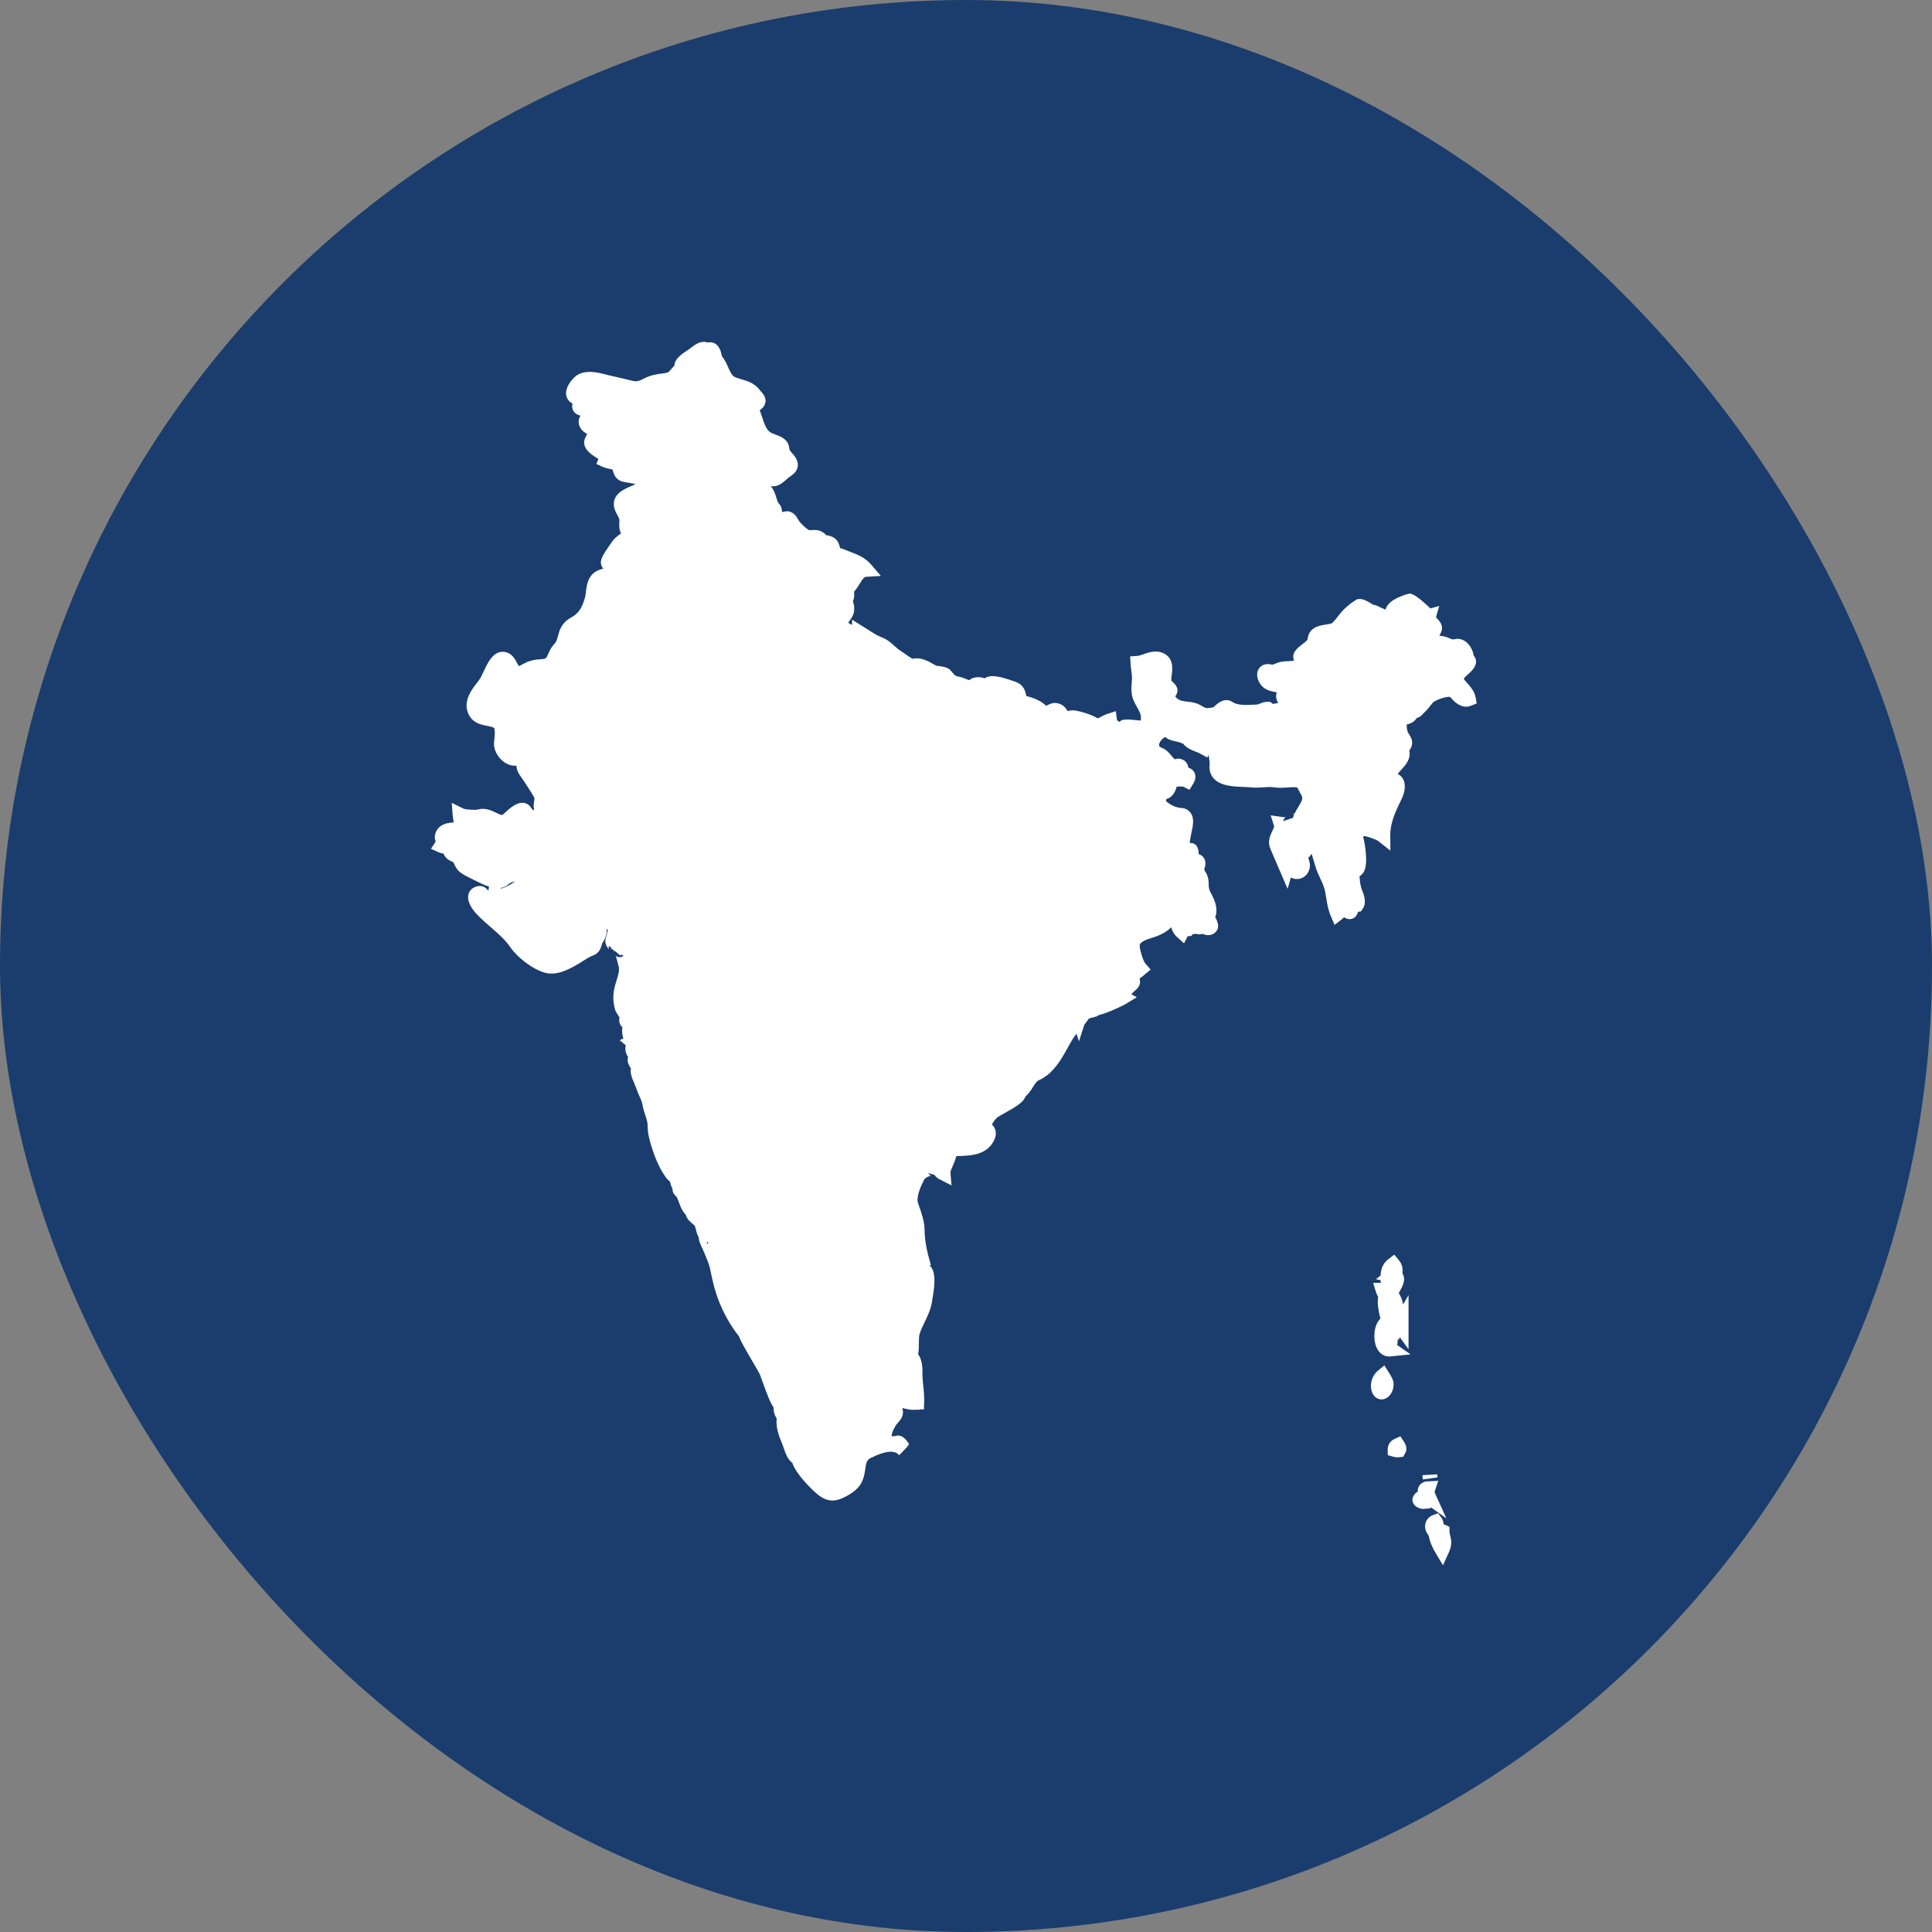 <svg width="200" height="200" viewBox="0 0 200 200" fill="none" xmlns="http://www.w3.org/2000/svg">
<rect x="0" y="0" width="200" height="200" fill="#808080" stroke="none"/>
<rect width="200" height="200" rx="100" fill="#1A3D6D"/>
<path d="M147.248 152.71C147.255 152.859 147.269 153.007 147.29 153.152L148.817 152.936C148.801 152.843 148.793 152.75 148.792 152.656L148.676 152.66L148.79 152.622L147.248 152.71ZM144.097 142.651C144 142.453 143.891 142.261 143.771 142.075L143.303 141.348L142.639 141.893C142.364 142.129 142.156 142.433 142.035 142.775C141.915 143.117 141.887 143.485 141.953 143.841C142.161 144.795 142.819 144.867 143.017 144.867C143.413 144.867 143.779 144.633 144.022 144.221C144.319 143.714 144.342 143.085 144.097 142.651ZM144.691 138.826C144.691 138.754 144.668 138.704 144.662 138.635C144.712 138.648 144.755 138.679 144.809 138.683L144.899 138.419L145.811 139.67V134.071L145.248 135.041C145.198 134.717 145.095 134.403 144.942 134.113C144.893 134.007 144.812 133.841 144.789 133.895C144.816 133.814 144.876 133.716 144.934 133.614C145.181 133.167 145.522 132.559 145.25 131.95C145.229 131.906 145.204 131.852 145.171 131.805C145.215 131.566 145.205 131.32 145.142 131.086C145.078 130.852 144.963 130.634 144.805 130.45L144.334 129.879L143.742 130.33C143.114 130.808 142.944 131.437 142.919 132.033L142.435 132.42L142.925 132.53C142.927 132.623 142.936 132.712 142.942 132.798H142.152L142.452 133.793C142.504 133.959 142.582 134.109 142.668 134.256C142.541 134.946 142.722 135.75 142.875 136.398C142.885 136.433 142.894 136.468 142.9 136.504C142.512 136.869 142.275 137.518 142.275 138.317C142.275 138.654 142.321 139.148 142.543 139.587C142.813 140.123 143.278 140.426 143.823 140.426L146.019 140.204L144.625 139.229C144.67 139.1 144.692 138.963 144.691 138.826ZM144.969 148.686L144.363 148.958C144.15 149.05 143.97 149.204 143.844 149.398C143.719 149.593 143.653 149.821 143.657 150.053V150.636L144.217 150.794C144.363 150.838 144.514 150.861 144.666 150.863L145.26 150.807L145.478 150.406C145.755 149.903 145.435 149.404 145.329 149.24L144.969 148.686ZM148.127 156.038L149.727 157.178L148.541 154.561C148.525 154.532 148.515 154.499 148.513 154.466C148.512 154.433 148.517 154.4 148.53 154.37L148.89 153.293L147.755 153.356C147.541 153.357 147.332 153.427 147.16 153.555C146.987 153.682 146.86 153.861 146.795 154.066C146.767 154.179 146.759 154.296 146.773 154.411C146.203 154.743 146.197 155.223 146.224 155.381C146.32 155.921 146.874 156.204 147.375 156.204L148.092 156.131L148.127 156.038Z" fill="white"/>
<path d="M150.052 158.534L150.044 158.062L149.624 157.855C149.56 157.821 149.5 157.813 149.437 157.79C149.432 157.548 149.354 157.314 149.213 157.117L148.868 156.645L148.32 156.853C148.152 156.917 148 157.016 147.875 157.144C147.75 157.272 147.654 157.426 147.595 157.595C147.532 157.775 147.511 157.967 147.532 158.156C147.553 158.346 147.616 158.528 147.717 158.69L147.91 159.01C148 159.593 148.301 160.244 148.623 160.78L149.377 162.036L149.984 160.701C150.331 159.934 150.256 159.475 150.131 159.001C150.09 158.841 150.056 158.717 150.052 158.534ZM152.757 72.201C152.636 71.557 152.231 71.102 151.903 70.736C151.772 70.593 151.556 70.352 151.535 70.279C151.535 70.279 151.556 70.196 151.735 70.019L151.903 69.864C152.246 69.556 152.674 69.174 152.78 68.686C152.869 68.304 152.686 68.017 152.543 67.834C152.445 67.078 151.812 66.126 150.864 66.126L150.426 66.193C150.337 66.193 150.185 66.129 150.036 66.066C149.763 65.954 149.431 65.811 149.007 65.827C149.076 65.692 149.14 65.555 149.196 65.414C149.466 64.747 148.984 64.248 148.754 64.01L148.65 63.899L148.989 62.726L148.077 62.983L147.734 62.666C146.427 61.45 146.043 61.45 145.895 61.45L145.403 61.583C144.78 61.822 143.926 62.146 143.554 62.798C143.501 62.898 143.457 63.004 143.425 63.112C143.317 63.073 143.205 63.019 143.103 62.971L142.906 62.886C142.542 62.688 142.353 62.618 142.16 62.611C141.529 62.204 141.138 62.009 140.781 62.009L140.513 62.023L140.336 62.125C140.048 62.301 139.774 62.5 139.518 62.719C139.138 63.038 138.799 63.401 138.508 63.802C138.331 64.026 138.157 64.253 137.941 64.462C137.833 64.568 137.511 64.616 137.228 64.66C136.611 64.751 135.467 64.924 135.359 66.193C135.307 66.316 134.966 66.579 134.781 66.721C134.301 67.09 133.645 67.597 133.958 68.378C133.865 68.424 133.543 68.436 133.348 68.445C133.057 68.455 132.772 68.472 132.535 68.526C132.307 68.58 132.128 68.655 131.964 68.727C131.823 68.79 131.79 68.808 131.615 68.79C130.992 68.64 130.454 68.873 130.234 69.369C129.986 69.936 130.259 70.614 130.616 71.002C131.013 71.436 131.553 71.549 131.95 71.632L132.172 71.679L132.147 71.769C132.031 72.147 132.162 72.492 132.309 72.774C132.128 72.814 131.918 72.857 131.74 72.861L131.503 72.656H131.146C130.874 72.656 130.63 72.755 130.414 72.843L130.234 72.922L129.687 72.953C128.821 73.005 128.046 72.99 127.585 72.67C127.402 72.542 127.183 72.474 126.96 72.475C126.424 72.475 126.006 72.853 125.611 73.215C125.453 73.256 125.29 73.281 125.125 73.287L124.932 73.304C124.812 73.304 124.641 73.21 124.446 73.1C124.117 72.892 123.75 72.752 123.366 72.689L123.027 72.65C122.275 72.562 121.957 72.508 121.66 72.082C121.68 72.059 121.698 72.035 121.714 72.01C121.916 71.731 122.128 71.156 121.263 70.479C121.23 70.385 121.27 70.067 121.297 69.876C121.378 69.238 121.55 67.917 120.135 67.508C119.562 67.342 118.901 67.533 118.39 67.718C118.158 67.801 117.917 67.886 117.755 67.896L116.992 67.948L117.036 68.711C117.05 68.972 117.082 69.216 117.115 69.452C117.163 69.799 117.206 70.098 117.173 70.475C117.117 71.083 117.046 71.844 117.358 72.531C117.483 72.803 117.611 73.04 117.734 73.258C118.023 73.771 118.168 74.029 118.089 74.579L118.087 74.586H118.052L117.748 74.563C117.129 74.511 116.128 74.349 115.916 74.725C115.805 74.694 115.705 74.63 115.629 74.542L115.509 73.618L114.624 73.91C114.339 74.004 114.121 74.122 113.924 74.228C113.835 74.276 113.702 74.349 113.662 74.353C113.662 74.353 113.596 74.353 113.413 74.245C113.014 74.004 111.662 73.528 110.98 73.528L110.515 73.601L110.502 73.605C110.382 73.345 110.186 73.126 109.941 72.978C109.696 72.83 109.412 72.758 109.125 72.772H109.113C108.838 72.795 108.602 72.915 108.388 73.021C108.358 73.037 108.327 73.053 108.296 73.067C107.766 72.527 106.925 72.219 106.237 72.049L106.215 71.943C106.146 71.59 105.999 70.853 105.068 70.564C104.337 70.298 103.412 69.993 102.743 69.993C102.453 69.98 102.166 70.06 101.925 70.221C101.439 70.026 100.751 70.051 100.348 70.404C100.279 70.404 100.084 70.321 99.966 70.273C99.781 70.189 99.588 70.124 99.39 70.078C98.879 69.976 98.879 69.976 98.426 69.421C98.16 69.091 97.737 69.029 97.249 68.956C97.103 68.933 96.956 68.916 96.906 68.906C96.798 68.85 96.69 68.785 96.576 68.719C96.023 68.397 95.236 68.002 94.477 68.198C94.226 68.075 93.744 67.73 93.572 67.608C93.469 67.531 93.364 67.459 93.256 67.389C93.015 67.248 92.811 67.061 92.597 66.868C92.25 66.552 91.856 66.191 91.255 65.971C90.831 65.815 90.316 65.48 89.861 65.185L88.204 64.151V64.699C88.079 64.619 87.952 64.545 87.821 64.477C87.872 64.371 87.933 64.271 88.004 64.178C88.16 63.951 88.336 63.696 88.401 63.37C88.459 63.049 88.438 62.718 88.338 62.408C88.289 62.223 88.289 62.223 88.324 62.148C88.451 61.886 88.436 61.587 88.413 61.247C88.644 60.999 88.823 60.709 88.987 60.443C89.253 60.008 89.442 59.724 89.637 59.711L91.191 59.622L90.175 58.442C89.537 57.698 88.735 57.395 88.027 57.129C87.819 57.053 87.613 56.971 87.41 56.884C87.291 56.835 87.168 56.792 87.044 56.757L86.955 56.73C86.903 56.468 86.808 56.061 86.465 55.769C86.182 55.528 85.864 55.457 85.524 55.399C85.123 54.944 84.624 54.811 84.032 54.873C83.972 54.879 83.903 54.89 83.774 54.886C83.548 54.809 82.889 54.221 82.646 53.82C82.489 53.529 82.158 52.922 81.435 52.922L81.034 52.991L80.962 53.018C80.945 52.715 80.881 52.391 80.638 52.137C80.511 52.006 80.459 51.834 80.372 51.541C80.268 51.184 80.139 50.745 79.78 50.315C79.877 50.336 79.966 50.344 80.041 50.344C80.635 50.344 81.093 49.927 81.545 49.513C81.624 49.443 81.714 49.383 81.795 49.326C82.094 49.117 82.503 48.83 82.58 48.286C82.634 47.901 82.501 47.519 82.173 47.112C82.104 47.025 82.029 46.944 81.955 46.863C81.855 46.755 81.759 46.653 81.718 46.484C81.691 46.27 81.649 45.913 81.367 45.608C81.051 45.271 80.631 45.118 80.26 44.98C80.023 44.893 79.775 44.802 79.659 44.694C79.273 44.334 79.115 43.855 78.918 43.248L78.708 42.641L78.645 42.479L78.816 42.336C78.936 42.245 79.037 42.131 79.111 41.999C79.185 41.867 79.231 41.722 79.246 41.571C79.287 41.085 78.978 40.745 78.695 40.429C78.143 39.658 77.349 39.432 76.709 39.249C76.375 39.153 76.059 39.062 75.916 38.929C75.693 38.725 75.55 38.405 75.388 38.036C75.226 37.672 75.043 37.259 74.752 36.906C74.718 36.815 74.692 36.721 74.675 36.625C74.599 36.272 74.295 35.26 73.25 35.46C73.117 35.41 72.977 35.384 72.835 35.383L72.457 35.447C72.033 35.595 71.694 35.867 71.393 36.108C71.337 36.154 71.243 36.212 71.135 36.282C70.649 36.6 69.823 37.14 69.82 37.834C69.615 38.086 69.222 38.489 69.185 38.536C68.929 38.619 68.665 38.651 68.4 38.688C68.013 38.73 67.63 38.81 67.259 38.927C67.01 39.014 66.783 39.126 66.565 39.236C66.247 39.398 66.069 39.488 65.678 39.467L64.588 39.209C64.002 39.07 63.418 38.931 62.828 38.8L62.398 38.692C61.554 38.474 60.536 38.349 59.758 38.823C59.367 39.062 58.642 39.87 58.598 40.63C58.578 41.033 58.742 41.399 59.049 41.636C59.119 41.689 59.193 41.738 59.269 41.781C59.201 41.997 59.215 42.231 59.309 42.438C59.454 42.762 59.739 42.94 60.09 43.042C59.957 43.245 59.891 43.484 59.903 43.726C59.928 44.197 60.225 44.631 60.773 44.918C60.742 45.03 60.692 45.136 60.626 45.232C60.549 45.361 60.499 45.504 60.479 45.653C60.459 45.802 60.47 45.954 60.512 46.098C60.561 46.277 60.711 46.809 61.945 47.502L61.737 48.032L62.404 48.333C62.639 48.437 62.867 48.489 63.065 48.533C63.218 48.566 63.362 48.597 63.397 48.601C63.416 48.63 63.443 48.728 63.464 48.79C63.551 49.073 63.713 49.599 64.307 49.815C64.43 49.858 64.675 49.908 64.976 49.958C65.153 49.987 65.504 50.045 65.799 50.118C65.657 50.186 65.499 50.251 65.381 50.303C64.619 50.627 63.576 51.069 63.542 52.145C63.53 52.621 63.74 53.005 63.908 53.315C64.018 53.514 64.12 53.703 64.122 53.837L64.116 54.071C64.097 54.404 64.076 54.836 64.29 55.216L64.247 55.247C63.944 55.467 63.599 55.717 63.358 56.08L63.194 56.317C62.495 57.31 62.203 57.794 62.203 58.218C62.202 58.455 62.291 58.684 62.452 58.86C62.405 58.876 62.358 58.89 62.311 58.903L62.12 58.964C60.881 59.381 60.746 60.501 60.657 61.242C60.63 61.456 60.609 61.672 60.551 61.872C60.239 62.998 59.878 63.505 59.064 63.962C58.114 64.498 57.907 65.277 57.757 65.846C57.653 66.237 57.584 66.465 57.387 66.669C57.047 67.018 56.882 67.394 56.749 67.695C56.556 68.129 56.527 68.179 56.228 68.221L55.852 68.258C55.411 68.275 54.976 68.367 54.566 68.532C54.442 68.588 54.32 68.648 54.2 68.713C54.026 68.804 53.787 68.931 53.718 68.954C53.669 68.91 53.579 68.736 53.517 68.619C53.322 68.241 53.029 67.672 52.347 67.506L52.044 67.468C51.109 67.468 50.598 68.449 50.328 68.97C50.233 69.151 50.147 69.34 50.06 69.525C49.906 69.858 49.759 70.171 49.568 70.431L49.389 70.668C48.845 71.37 48.028 72.431 48.386 73.615C48.751 74.818 49.748 75.011 50.411 75.138C50.723 75.198 51.02 75.255 51.149 75.363C51.242 75.504 51.246 75.948 51.147 76.842C51.09 77.394 51.323 78.02 51.77 78.516C52.243 79.04 52.848 79.322 53.457 79.258C53.474 79.572 53.572 79.877 53.741 80.143C54.404 81.09 54.917 81.894 55.328 82.598C55.327 82.715 55.314 82.831 55.291 82.945C55.264 83.128 55.21 83.483 55.285 83.836C55.255 83.853 55.221 83.865 55.187 83.872C55.187 83.872 55.112 83.83 54.986 83.624C54.892 83.465 54.758 83.333 54.597 83.242C54.437 83.15 54.255 83.103 54.069 83.105C53.44 83.105 52.844 83.604 52.185 84.206C52.094 84.291 52.019 84.362 51.965 84.37C51.822 84.37 51.583 84.25 51.354 84.133C50.874 83.888 50.16 83.595 49.497 83.797C49.256 83.868 48.215 83.824 47.977 83.706L46.765 83.111L46.867 84.457C46.876 84.549 46.896 84.674 46.917 84.813C46.931 84.896 46.956 85.025 46.967 85.145C46.468 85.162 45.831 85.247 45.403 85.7C45.264 85.849 45.158 86.025 45.091 86.218C45.025 86.41 44.999 86.615 45.016 86.817L45.101 87.117L44.615 87.867L45.43 88.236C45.581 88.307 45.745 88.349 45.911 88.361C46.028 88.679 46.302 89.03 46.9 89.229C46.934 89.265 46.996 89.395 47.038 89.483C47.158 89.734 47.324 90.077 47.654 90.314C48.06 90.611 48.504 90.823 48.934 91.028L49.387 91.249C49.755 91.44 50.162 91.639 50.617 91.774L50.555 92.223C50.453 92.058 50.308 91.923 50.135 91.834C49.963 91.745 49.77 91.704 49.576 91.716C48.861 91.814 48.606 92.244 48.517 92.493C48.257 93.278 48.897 94.134 49.302 94.579C49.778 95.092 50.301 95.549 50.829 96.004C51.572 96.65 52.277 97.258 52.809 98.027C53.59 99.151 55.048 100.26 56.28 100.657C57.531 101.062 58.789 100.427 59.949 99.733L60.377 99.467C60.734 99.242 61.07 99.028 61.411 98.904C62.076 98.654 62.223 98.083 62.338 97.651C62.766 97.055 62.838 96.544 62.791 96.162C62.833 96.193 62.876 96.222 62.921 96.249C62.898 96.309 62.883 96.372 62.876 96.436C62.84 96.656 62.788 96.874 62.718 97.086C62.523 97.659 62.878 98.081 63.065 98.31C62.996 98.208 62.994 98.004 63.052 97.919L63.372 98.195L63.212 98.181L63.628 98.414L63.632 98.418L63.397 98.603L63.665 98.447L63.979 98.719V98.887L63.985 98.723L64.218 98.927L64.324 98.81L64.54 98.931C64.488 98.983 64.426 99.024 64.358 99.051C64.29 99.079 64.216 99.091 64.143 99.089C64.061 99.09 63.98 99.074 63.905 99.04C63.831 99.007 63.764 98.958 63.711 98.895C63.752 98.956 63.821 99.134 63.931 99.631L64.004 99.905C64.18 100.352 64.016 100.884 63.823 101.505C63.734 101.798 63.644 102.084 63.586 102.373C63.434 103.115 63.466 103.821 63.682 104.534C63.738 104.716 63.85 104.887 63.991 105.101C64.031 105.161 64.089 105.246 64.135 105.327C64.092 105.481 64.086 105.642 64.118 105.799C64.162 106.011 64.271 106.204 64.43 106.351C64.363 106.721 64.409 107.139 64.525 107.496L64.151 107.683L64.781 108.206C64.652 108.722 64.837 109.143 65.022 109.445C64.905 109.76 64.984 110.101 65.317 110.614C65.198 111.086 65.441 111.64 65.693 112.224C65.751 112.361 65.805 112.48 65.828 112.557C65.921 112.849 66.044 113.128 66.166 113.404C66.322 113.749 66.468 114.077 66.519 114.399C66.573 114.744 66.684 115.085 66.796 115.421C66.922 115.795 67.037 116.148 67.037 116.46C67.037 117.324 67.261 118.137 67.483 118.818C67.772 119.707 68.196 120.854 68.909 121.853C69.041 122.04 69.185 122.169 69.37 122.331C69.401 122.586 69.487 122.831 69.621 123.05C69.577 123.467 69.887 123.756 70.049 123.905C70.149 124.097 70.221 124.298 70.294 124.498L70.404 124.786C70.489 125.004 70.66 125.432 70.994 125.748C71.079 126.174 71.447 126.484 71.73 126.718C71.804 126.779 71.873 126.833 71.904 126.864C71.948 126.916 71.998 127.128 72.033 127.265C72.089 127.491 72.164 127.801 72.336 128.085C72.326 128.438 72.498 128.796 72.656 129.12L72.914 129.708C73.038 130.001 73.161 130.291 73.279 130.597C73.454 131.048 73.549 131.517 73.651 132.014L73.767 132.562C74.238 134.677 75.176 136.659 76.512 138.364C76.665 138.823 77.102 139.569 77.968 141.059C78.298 141.622 78.583 142.106 78.645 142.243L78.974 143.136C79.202 143.766 79.433 144.401 79.699 145.01C79.794 145.228 79.894 145.396 79.985 145.538C80.023 145.602 80.075 145.687 80.083 145.745C80.071 146.135 80.182 146.518 80.401 146.84C80.301 147.785 80.644 148.701 80.984 149.501C81.028 149.599 81.068 149.724 81.115 149.863C81.288 150.378 81.525 151.084 82.019 151.433C82.412 152.663 84.242 154.358 84.269 154.379C84.745 154.805 85.337 155.333 86.18 155.333C86.496 155.333 86.816 155.26 87.156 155.11C88.085 154.697 88.712 154.225 89.07 153.671C89.423 153.118 89.506 152.538 89.573 152.071C89.672 151.377 89.728 151.126 90.198 150.899C91.608 150.21 92.52 150.087 93.023 150.579L93.09 150.644L94.145 149.524L93.848 149.792L94.114 149.491C94.088 149.467 94.063 149.443 94.039 149.418L94.053 149.402C93.779 149.023 93.468 148.602 92.946 148.602L92.637 148.662C92.532 148.693 92.421 148.696 92.315 148.67C92.315 148.666 92.223 148.39 92.761 147.509C92.797 147.457 92.849 147.403 92.9 147.347C93.137 147.091 93.671 146.508 93.405 145.806L93.43 145.758C93.511 145.774 93.619 145.806 93.748 145.839C93.867 145.872 94.265 145.945 94.498 145.945L95.223 145.932L95.231 145.884L95.643 145.914L95.67 145.118C95.677 144.578 95.646 144.039 95.578 143.504C95.535 143.078 95.489 142.652 95.491 142.226C95.497 141.665 95.506 140.847 95.046 140.174C95.119 139.783 95.121 139.391 95.121 139.041C95.123 138.672 95.125 138.323 95.2 138.084C95.335 137.654 95.528 137.261 95.72 136.866C96.037 136.206 96.37 135.52 96.492 134.683L96.536 134.394C96.746 133.137 96.891 131.947 96.426 131.218C96.374 131.137 96.315 131.06 96.251 130.987L96.362 130.946C96.004 129.699 95.73 128.642 95.709 127.29C95.697 126.4 95.377 125.505 95.044 124.574C94.918 124.225 94.934 123.498 95.707 122.05C95.9 121.864 96.148 121.745 96.413 121.71C96.282 121.697 96.114 121.519 96.106 121.446L96.727 121.62C96.87 121.82 97.059 121.98 97.28 122.088L98.497 122.709L98.389 121.359C98.397 121.228 98.566 120.839 98.657 120.631C98.799 120.326 98.913 120.008 98.998 119.682L99.297 119.67C100.493 119.632 102.307 119.576 102.98 117.873C103.271 117.135 102.918 116.618 102.683 116.421C102.783 116.186 103.026 115.868 103.265 115.654C103.369 115.577 103.607 115.446 103.892 115.288C105.276 114.518 105.984 114.067 106.15 113.508C106.501 113.215 106.73 112.852 106.925 112.538C107.158 112.164 107.314 111.929 107.538 111.827C108.778 111.271 109.524 110.205 110.147 109.137C110.28 108.911 110.407 108.678 110.531 108.456C110.814 107.941 111.088 107.446 111.439 107.012L111.695 107.795L112.247 106.083C112.264 106.063 112.283 106.04 112.297 106.015C112.451 105.811 112.711 105.471 112.727 105.435L113.641 105.188L113.61 105.124C114.607 104.872 115.559 104.426 116.454 103.979L117.686 103.231L117.113 102.934C117.211 102.81 117.322 102.696 117.443 102.593C117.962 102.184 118.124 101.781 117.962 101.316C118.002 101.26 118.17 101.145 118.268 101.077L119.115 100.366L118.567 99.747C118.336 99.486 117.94 98.191 117.981 97.832C118.014 97.653 118.247 97.385 119.153 97.115C120.073 96.841 120.709 96.515 121.243 96.002C121.353 96.367 121.531 96.716 121.831 96.986L122.572 97.651L122.954 96.912L123.31 96.895L123.484 96.7L123.866 96.668C124.071 96.75 124.298 96.75 124.502 96.668C124.886 96.878 125.404 96.856 125.755 96.567C126.309 96.11 126.102 95.472 125.798 94.953C126.06 94.265 125.913 93.436 125.341 92.431C125.125 92.05 125.123 91.864 125.113 91.242C125.09 90.883 124.973 90.537 124.774 90.237C124.71 90.127 124.643 90.013 124.668 89.975C124.751 89.726 124.886 89.31 124.675 88.899C124.613 88.783 124.53 88.681 124.429 88.598C124.328 88.515 124.212 88.453 124.087 88.415C124.093 87.401 123.48 87.202 123.187 87.293C123.137 87.127 123.258 86.576 123.33 86.246C123.497 85.488 123.669 84.705 123.243 84.133C123.133 83.987 122.992 83.867 122.829 83.782C122.667 83.697 122.487 83.65 122.304 83.643C121.774 83.606 121.243 83.388 120.707 82.937C120.711 82.858 120.726 82.779 120.752 82.704C121.315 82.582 121.673 81.994 121.81 81.431C122.103 81.402 122.495 81.433 122.495 81.433L123.129 81.761L123.507 81.156C123.588 81.026 123.835 80.629 123.717 80.166C123.673 79.998 123.585 79.846 123.462 79.724C123.339 79.603 123.185 79.517 123.017 79.476C122.971 79.042 122.653 78.533 121.914 78.533L121.621 78.601C121.492 78.5 121.378 78.381 121.282 78.248C121.047 77.959 120.75 77.598 120.248 77.403C119.982 77.297 119.982 77.189 119.982 77.133C119.986 76.873 120.252 76.482 120.626 76.295C120.705 76.37 120.798 76.441 120.914 76.497C121.207 76.64 121.49 76.701 121.741 76.757C121.878 76.786 122.018 76.811 122.144 76.86L122.479 76.989C122.855 77.461 123.368 77.656 123.785 77.816C123.935 77.874 124.087 77.928 124.222 78.003L124.982 78.423L125.098 78.142C125.19 78.531 125.242 78.95 125.217 79.22C125.187 79.46 125.208 79.703 125.277 79.934C125.347 80.165 125.464 80.379 125.622 80.562C126.334 81.379 127.699 81.429 128.796 81.468C129.064 81.476 129.305 81.485 129.49 81.508C129.947 81.564 130.379 81.535 130.811 81.503C131.162 81.476 131.511 81.443 131.894 81.503C132.38 81.58 132.864 81.551 133.346 81.518C133.549 81.503 133.749 81.489 133.981 81.487C134.083 81.487 134.187 81.495 134.291 81.51L134.748 82.374C134.891 82.646 134.785 82.908 134.384 83.562C134.251 83.774 134.128 83.993 134.015 84.216C133.951 84.234 133.89 84.26 133.834 84.293C133.88 84.293 133.929 84.302 133.971 84.312C133.922 84.426 133.881 84.542 133.846 84.661L132.849 85.002C132.837 84.852 133.001 84.638 133.098 84.613C132.995 84.613 132.884 84.597 132.735 84.576L131.54 84.403L131.9 85.55C131.9 85.631 131.79 85.858 131.717 86.009C131.499 86.468 131.2 87.094 131.488 87.806C131.744 88.43 132.01 89.046 132.28 89.666L133.292 92.009L133.63 90.837C133.896 90.986 134.205 91.035 134.503 90.977C134.802 90.92 135.07 90.758 135.261 90.522C135.395 90.365 135.494 90.182 135.55 89.984C135.606 89.786 135.619 89.578 135.587 89.375C135.566 89.254 135.538 89.135 135.504 89.017C135.485 88.947 135.457 88.88 135.419 88.818C135.563 88.693 135.683 88.543 135.772 88.373L135.913 88.828C135.99 89.078 136.067 89.327 136.136 89.572C136.264 90.044 136.466 90.488 136.672 90.933C136.886 91.39 137.085 91.822 137.17 92.258C137.212 92.466 137.245 92.676 137.28 92.888C137.382 93.528 137.488 94.186 137.764 94.828L138.157 95.744L138.944 95.131C139.016 95.075 139.083 95.014 139.146 94.948C139.281 95.052 139.464 95.146 139.703 95.146C140.201 95.146 140.436 94.832 140.596 94.388L140.885 94.35L141.113 94.003C141.481 93.447 141.182 92.591 141.038 92.252C140.818 91.724 140.777 91.271 140.735 90.708C140.833 90.655 140.922 90.587 140.999 90.505C141.335 90.15 141.464 89.56 141.41 88.592C141.376 87.913 141.274 87.241 141.107 86.583L141.323 86.554C142.023 86.743 142.536 86.953 142.673 87.061L143.934 88.058L143.92 86.45C143.909 85.27 144.42 84.082 144.958 83.001C145.22 82.461 145.619 81.645 145.324 80.822C145.272 80.671 145.19 80.532 145.083 80.413C144.976 80.294 144.847 80.197 144.703 80.128C144.734 80.035 144.938 79.814 145.075 79.667C145.48 79.229 146.082 78.574 145.887 77.698C145.891 77.698 145.897 77.691 145.906 77.679C146.037 77.482 146.302 77.07 146.13 76.524C146.059 76.327 145.963 76.141 145.843 75.969C145.789 75.882 145.729 75.795 145.717 75.741C145.64 75.498 145.61 75.243 145.629 74.989C145.821 74.956 146.006 74.891 146.176 74.796C146.374 74.688 146.539 74.529 146.656 74.336C146.934 74.256 147.178 74.085 147.349 73.85C147.713 73.514 147.979 73.179 148.315 72.753C148.492 72.537 149.441 72.134 150.065 72.134H150.069C150.131 72.161 150.274 72.319 150.364 72.415C150.715 72.803 151.434 73.401 152.292 73.052L152.871 72.816L152.757 72.201ZM52.68 91.512C52.747 91.452 52.824 91.402 52.906 91.365C53.047 91.317 53.178 91.278 53.305 91.242L53.303 91.244C53.108 91.438 52.287 91.895 51.853 91.982L51.813 91.924C52.219 91.864 52.489 91.658 52.68 91.512ZM73.155 128.744L73.236 128.517C73.267 128.586 73.288 128.648 73.321 128.713C73.263 128.723 73.217 128.744 73.155 128.744Z" fill="white"/>
</svg>
